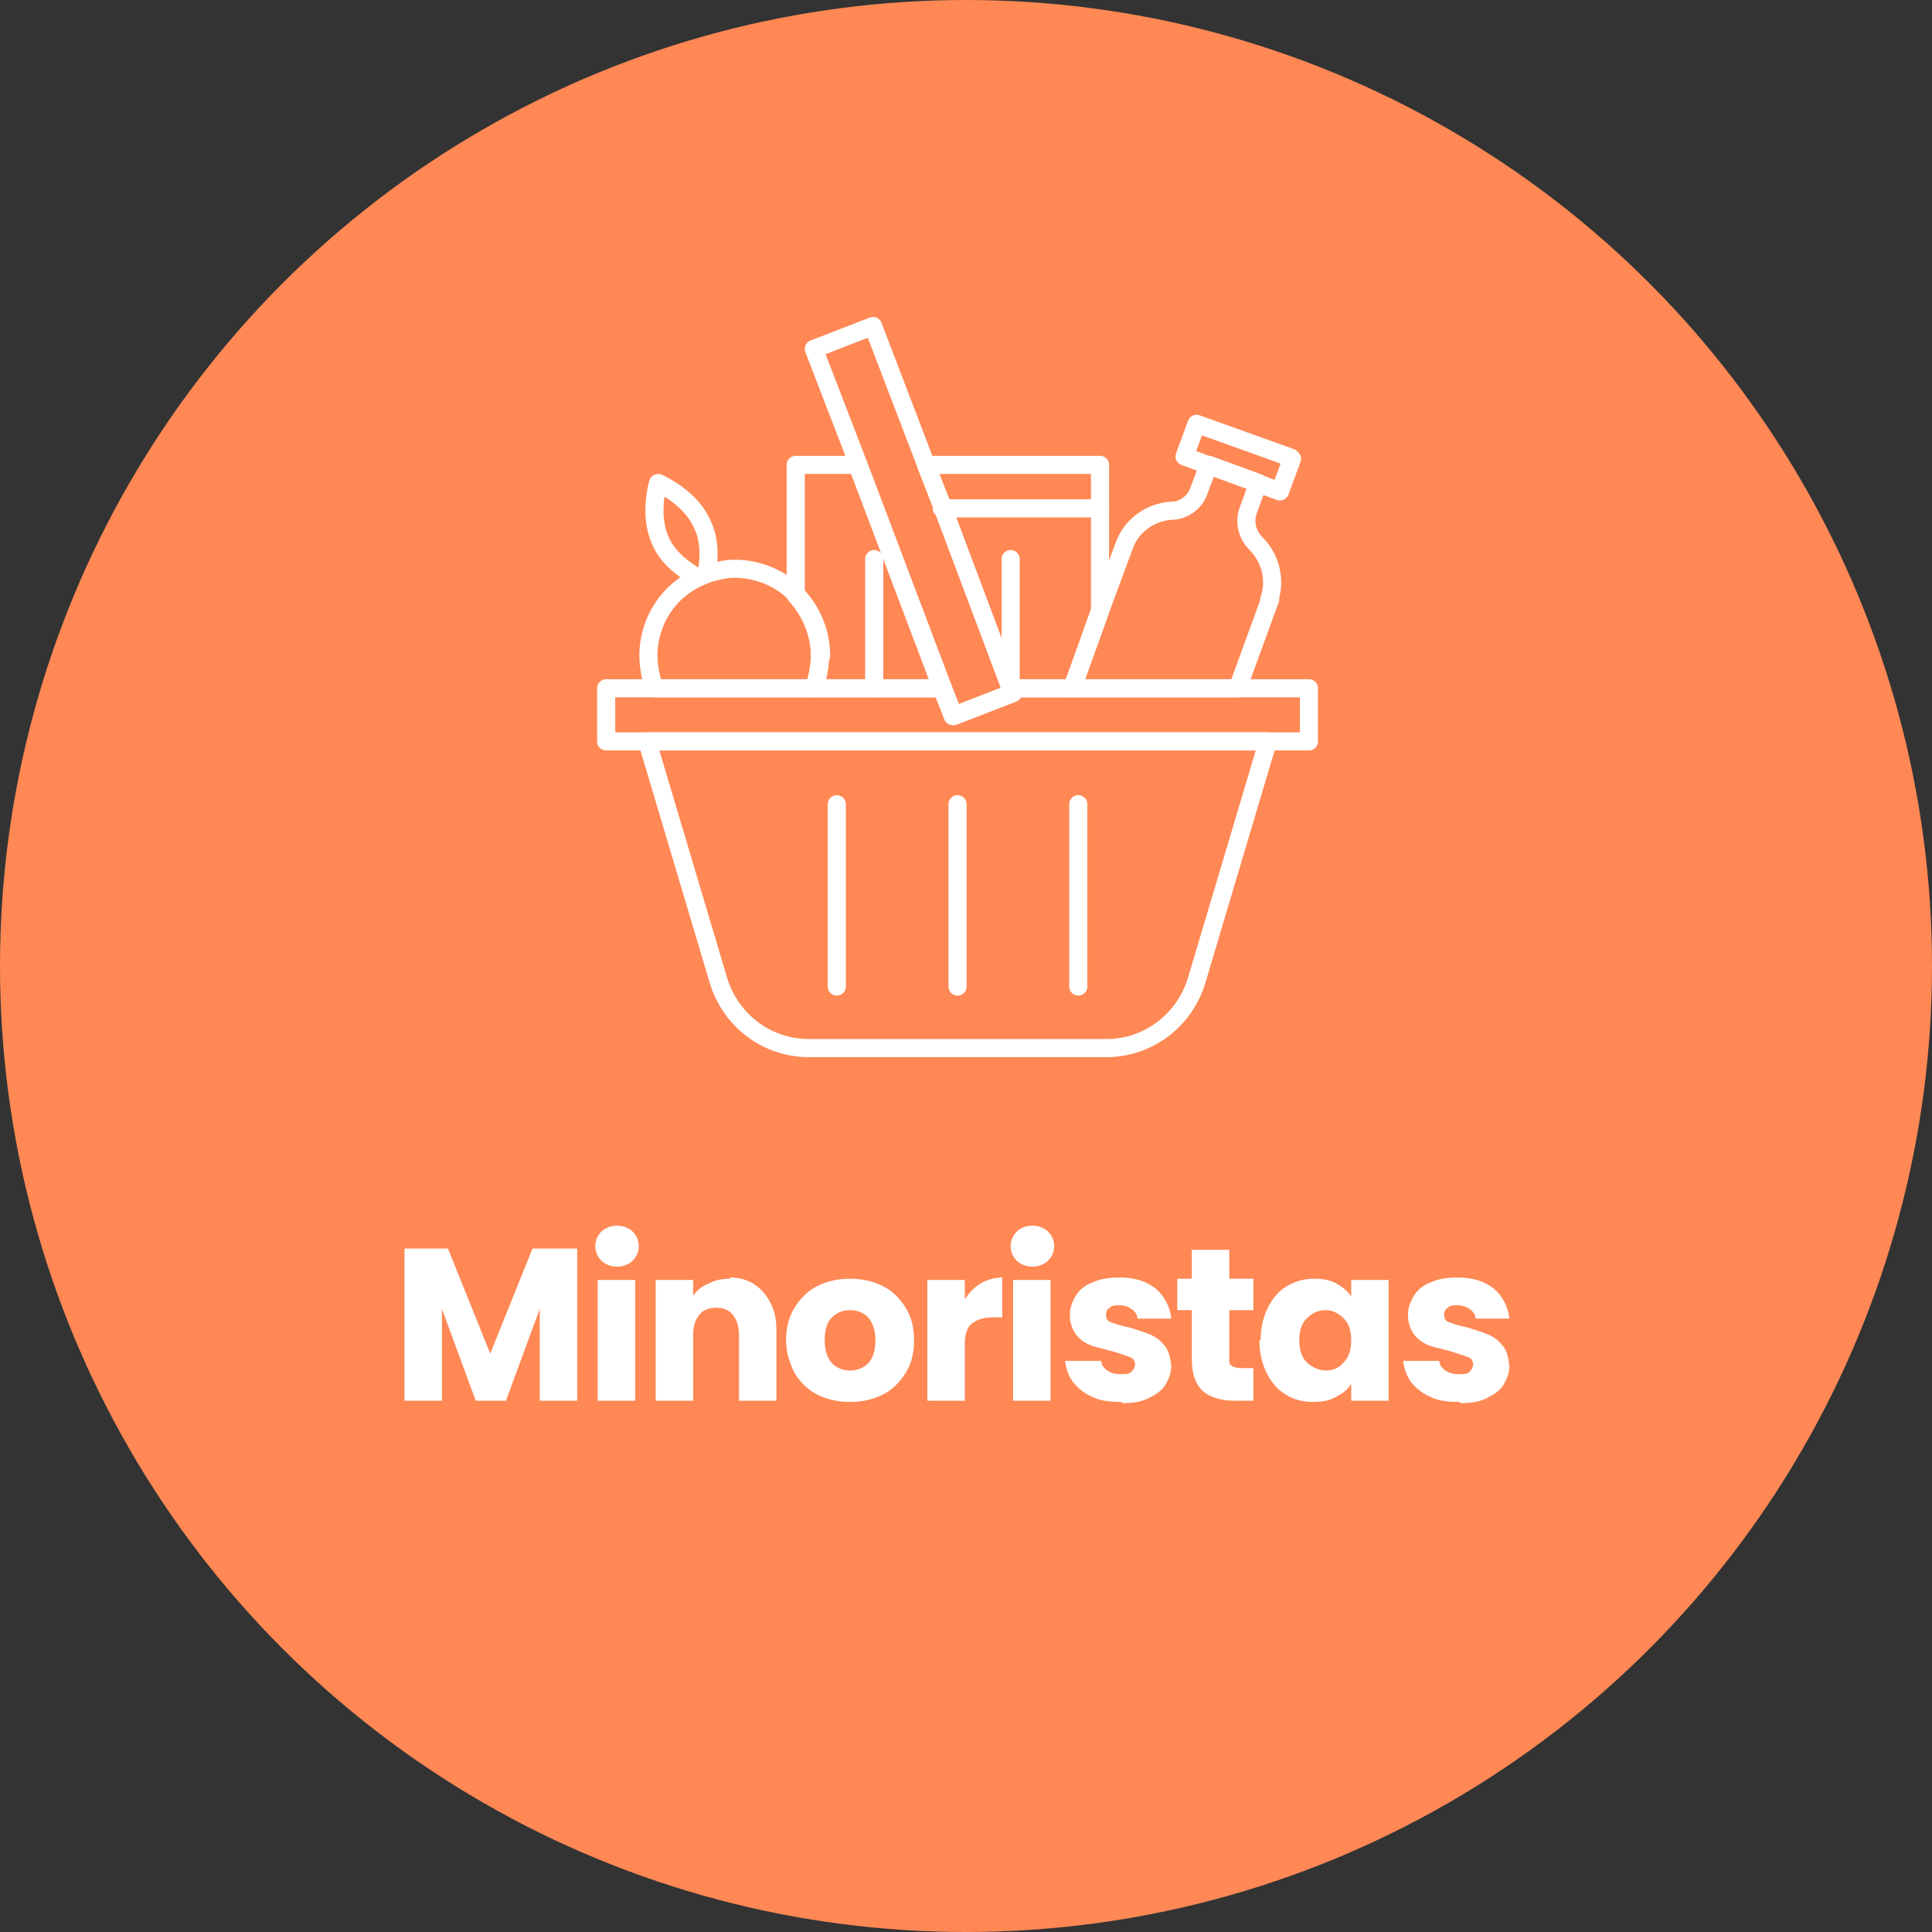 <?xml version="1.0" encoding="UTF-8"?>
<svg id="Layer_1" xmlns="http://www.w3.org/2000/svg" xmlns:xlink="http://www.w3.org/1999/xlink" version="1.1" viewBox="0 0 160 160">
  <rect x="0" y="0" width="160" height="160" fill="#333333" stroke="none"/>
  <!-- Generator: Adobe Illustrator 29.1.0, SVG Export Plug-In . SVG Version: 2.1.0 Build 142)  -->
  <defs>
    <style>
      .st0, .st1 {
        fill: none;
      }

      .st1 {
        stroke: #fff;
        stroke-linecap: round;
        stroke-linejoin: round;
        stroke-width: 1.5px;
      }

      .st2 {
        fill: #fff;
      }

      .st3 {
        fill: #f85;
      }

      .st4 {
        clip-path: url(#clippath);
      }
    </style>
    <clipPath id="clippath">
      <rect class="st0" x="49.3" y="26.1" width="60" height="61.6"/>
    </clipPath>
  </defs>
  <circle class="st3" cx="80" cy="80" r="80"/>
  <path class="st2" d="M47.8,103.4v12.6h-3.1v-7.6l-2.8,7.6h-2.5l-2.8-7.6v7.6h-3.1v-12.6h3.6l3.5,8.7,3.5-8.7h3.6ZM51.1,104.9c-.5,0-1-.2-1.3-.5-.3-.3-.5-.7-.5-1.2s.2-.9.5-1.2c.3-.3.8-.5,1.3-.5s1,.2,1.3.5c.3.3.5.7.5,1.2s-.2.9-.5,1.2c-.3.3-.8.5-1.3.5ZM52.6,106v10h-3.1v-10h3.1ZM60.4,105.8c1.2,0,2.1.4,2.8,1.2.7.8,1.1,1.8,1.1,3.1v5.9h-3.1v-5.5c0-.7-.2-1.2-.5-1.6-.3-.4-.8-.6-1.4-.6s-1.1.2-1.4.6c-.3.4-.5.9-.5,1.6v5.5h-3.1v-10h3.1v1.3c.3-.4.7-.8,1.3-1,.5-.3,1.1-.4,1.8-.4ZM70.4,116.1c-1,0-1.9-.2-2.7-.6-.8-.4-1.4-1-1.9-1.8-.4-.8-.7-1.7-.7-2.7s.2-1.9.7-2.7c.5-.8,1.1-1.4,1.9-1.8s1.7-.6,2.7-.6,1.9.2,2.7.6,1.4,1,1.9,1.8c.5.8.7,1.7.7,2.7s-.2,1.9-.7,2.7c-.5.8-1.1,1.4-1.9,1.8-.8.4-1.7.6-2.7.6ZM70.4,113.5c.6,0,1.1-.2,1.5-.6.4-.4.6-1.1.6-1.9s-.2-1.4-.6-1.9c-.4-.4-.9-.6-1.5-.6s-1.1.2-1.5.6c-.4.4-.6,1-.6,1.9s.2,1.4.6,1.9c.4.4.9.6,1.5.6ZM79.9,107.6c.4-.6.8-1,1.3-1.3.5-.3,1.1-.5,1.8-.5v3.3h-.8c-.8,0-1.3.2-1.7.5-.4.3-.6.9-.6,1.7v4.7h-3.1v-10h3.1v1.7ZM85.5,104.9c-.5,0-1-.2-1.3-.5-.3-.3-.5-.7-.5-1.2s.2-.9.5-1.2c.3-.3.8-.5,1.3-.5s1,.2,1.3.5c.3.3.5.7.5,1.2s-.2.9-.5,1.2c-.3.3-.8.5-1.3.5ZM87,106v10h-3.1v-10h3.1ZM92.8,116.1c-.9,0-1.7-.1-2.3-.4-.7-.3-1.2-.7-1.6-1.2-.4-.5-.6-1.1-.7-1.8h3c0,.3.2.6.5.8.3.2.6.3,1.1.3s.7,0,.9-.2c.2-.2.3-.4.3-.6s-.1-.5-.4-.6c-.3-.1-.8-.3-1.5-.5-.7-.2-1.3-.3-1.8-.5-.5-.2-.9-.5-1.2-.9-.3-.4-.5-1-.5-1.6s.2-1.1.5-1.6c.3-.5.8-.9,1.4-1.1.6-.3,1.4-.4,2.2-.4,1.3,0,2.2.3,3,.9.7.6,1.2,1.5,1.3,2.5h-2.8c0-.3-.2-.6-.5-.8-.3-.2-.6-.3-1-.3s-.6,0-.8.2c-.2.1-.3.3-.3.6s.1.5.4.6c.3.1.8.3,1.4.4.7.2,1.3.4,1.8.6.5.2.9.5,1.2.9.4.4.5,1,.6,1.7,0,.6-.2,1.1-.5,1.6-.3.5-.8.8-1.4,1.1-.6.3-1.3.4-2.1.4ZM103.8,113.4v2.6h-1.6c-1.1,0-2-.3-2.6-.8-.6-.6-.9-1.4-.9-2.7v-4h-1.2v-2.6h1.2v-2.4h3.1v2.4h2v2.6h-2v4c0,.3,0,.5.2.6.1.1.4.2.7.2h1.1ZM104.4,111c0-1,.2-1.9.6-2.7.4-.8.9-1.4,1.6-1.8s1.4-.6,2.2-.6,1.3.1,1.9.4c.5.3,1,.7,1.2,1.1v-1.4h3.1v10h-3.1v-1.4c-.3.5-.7.8-1.3,1.1-.5.3-1.1.4-1.9.4s-1.6-.2-2.2-.6c-.7-.4-1.2-1-1.6-1.8-.4-.8-.6-1.7-.6-2.7ZM111.9,111c0-.8-.2-1.4-.6-1.8-.4-.4-.9-.7-1.5-.7s-1.1.2-1.6.7c-.4.4-.6,1-.6,1.8s.2,1.4.6,1.8c.4.4,1,.7,1.6.7s1.1-.2,1.5-.7c.4-.4.6-1,.6-1.8ZM120.8,116.1c-.9,0-1.7-.1-2.3-.4-.7-.3-1.2-.7-1.6-1.2-.4-.5-.6-1.1-.7-1.8h3c0,.3.2.6.5.8.3.2.6.3,1.1.3s.7,0,.9-.2c.2-.2.3-.4.3-.6s-.1-.5-.4-.6c-.3-.1-.8-.3-1.5-.5-.7-.2-1.3-.3-1.8-.5-.5-.2-.9-.5-1.2-.9-.3-.4-.5-1-.5-1.6s.2-1.1.5-1.6c.3-.5.8-.9,1.4-1.1.6-.3,1.4-.4,2.2-.4,1.3,0,2.2.3,3,.9.7.6,1.2,1.5,1.3,2.5h-2.8c0-.3-.2-.6-.5-.8-.3-.2-.6-.3-1-.3s-.6,0-.8.2c-.2.1-.3.3-.3.6s.1.5.4.6c.3.1.8.3,1.4.4.7.2,1.3.4,1.8.6.5.2.9.5,1.2.9.4.4.5,1,.6,1.7,0,.6-.2,1.1-.5,1.6-.3.5-.8.8-1.4,1.1-.6.3-1.3.4-2.1.4Z"/>
  <g class="st4">
    <g>
      <path class="st1" d="M105,61.4l-5.9,19.8c-1,3.3-4,5.6-7.5,5.6h-24.6c-3.5,0-6.5-2.3-7.5-5.6l-5.9-19.8h51.4Z"/>
      <path class="st1" d="M79.3,66.6v15.1"/>
      <path class="st1" d="M69.3,66.6v15.1"/>
      <path class="st1" d="M89.3,66.6v15.1"/>
      <path class="st1" d="M108.4,57v4.4h-58.2v-4.4h27.8l.9,2.3,4.9-1.9-.2-.4h24.7Z"/>
      <path class="st1" d="M67.9,54.3c0,1-.2,1.9-.5,2.7h-13.2c-.3-.8-.5-1.8-.5-2.7,0-2.9,1.7-5.4,4.2-6.5.2-.1.5-.2.7-.3.7-.2,1.5-.4,2.2-.4,2,0,3.9.8,5.2,2.2,1.2,1.3,2,3,2,5Z"/>
      <path class="st1" d="M105.2,49.6l-2.7,7.4h-13.7l2.3-6.4,2-5.4c.6-1.7,2.2-2.8,3.9-2.9,1,0,2-.7,2.3-1.7l.8-2.1,4.1,1.5-.8,2.2c-.4,1-.1,2.1.6,2.8,1.2,1.2,1.7,3,1.1,4.7Z"/>
      <path class="st1" d="M104.2,40l-4.1-1.5h0s4.1,1.5,4.1,1.5Z"/>
      <path class="st1" d="M107,38l-1,2.7-1.9-.7-4.1-1.5-1.9-.7,1-2.7,7.8,2.8Z"/>
      <path class="st1" d="M58.5,47.5c.2-.9.4-2.7-.4-4.2-1-2.2-3.6-3.3-3.6-3.3,0,0-.8,2.6.2,4.8.7,1.6,2.2,2.5,3,3"/>
      <path class="st1" d="M78.1,57h-10.7c.3-.8.5-1.8.5-2.7,0-1.9-.8-3.7-2-5v-10.8h5.1l7,18.5Z"/>
      <path class="st1" d="M91.1,38.5v12.1l-2.3,6.4h-5.1l-5.6-14.9-1.4-3.6h14.4Z"/>
      <path class="st1" d="M72.4,46.3v10.7"/>
      <path class="st1" d="M83.7,46.3v10.7"/>
      <path class="st1" d="M91.1,42.1h-13.1"/>
      <path class="st1" d="M83.9,57.4l-4.9,1.9-.9-2.3-7-18.5-3.7-9.6,4.9-1.9,4.4,11.5,1.4,3.6,5.6,14.9.2.4Z"/>
    </g>
  </g>
</svg>